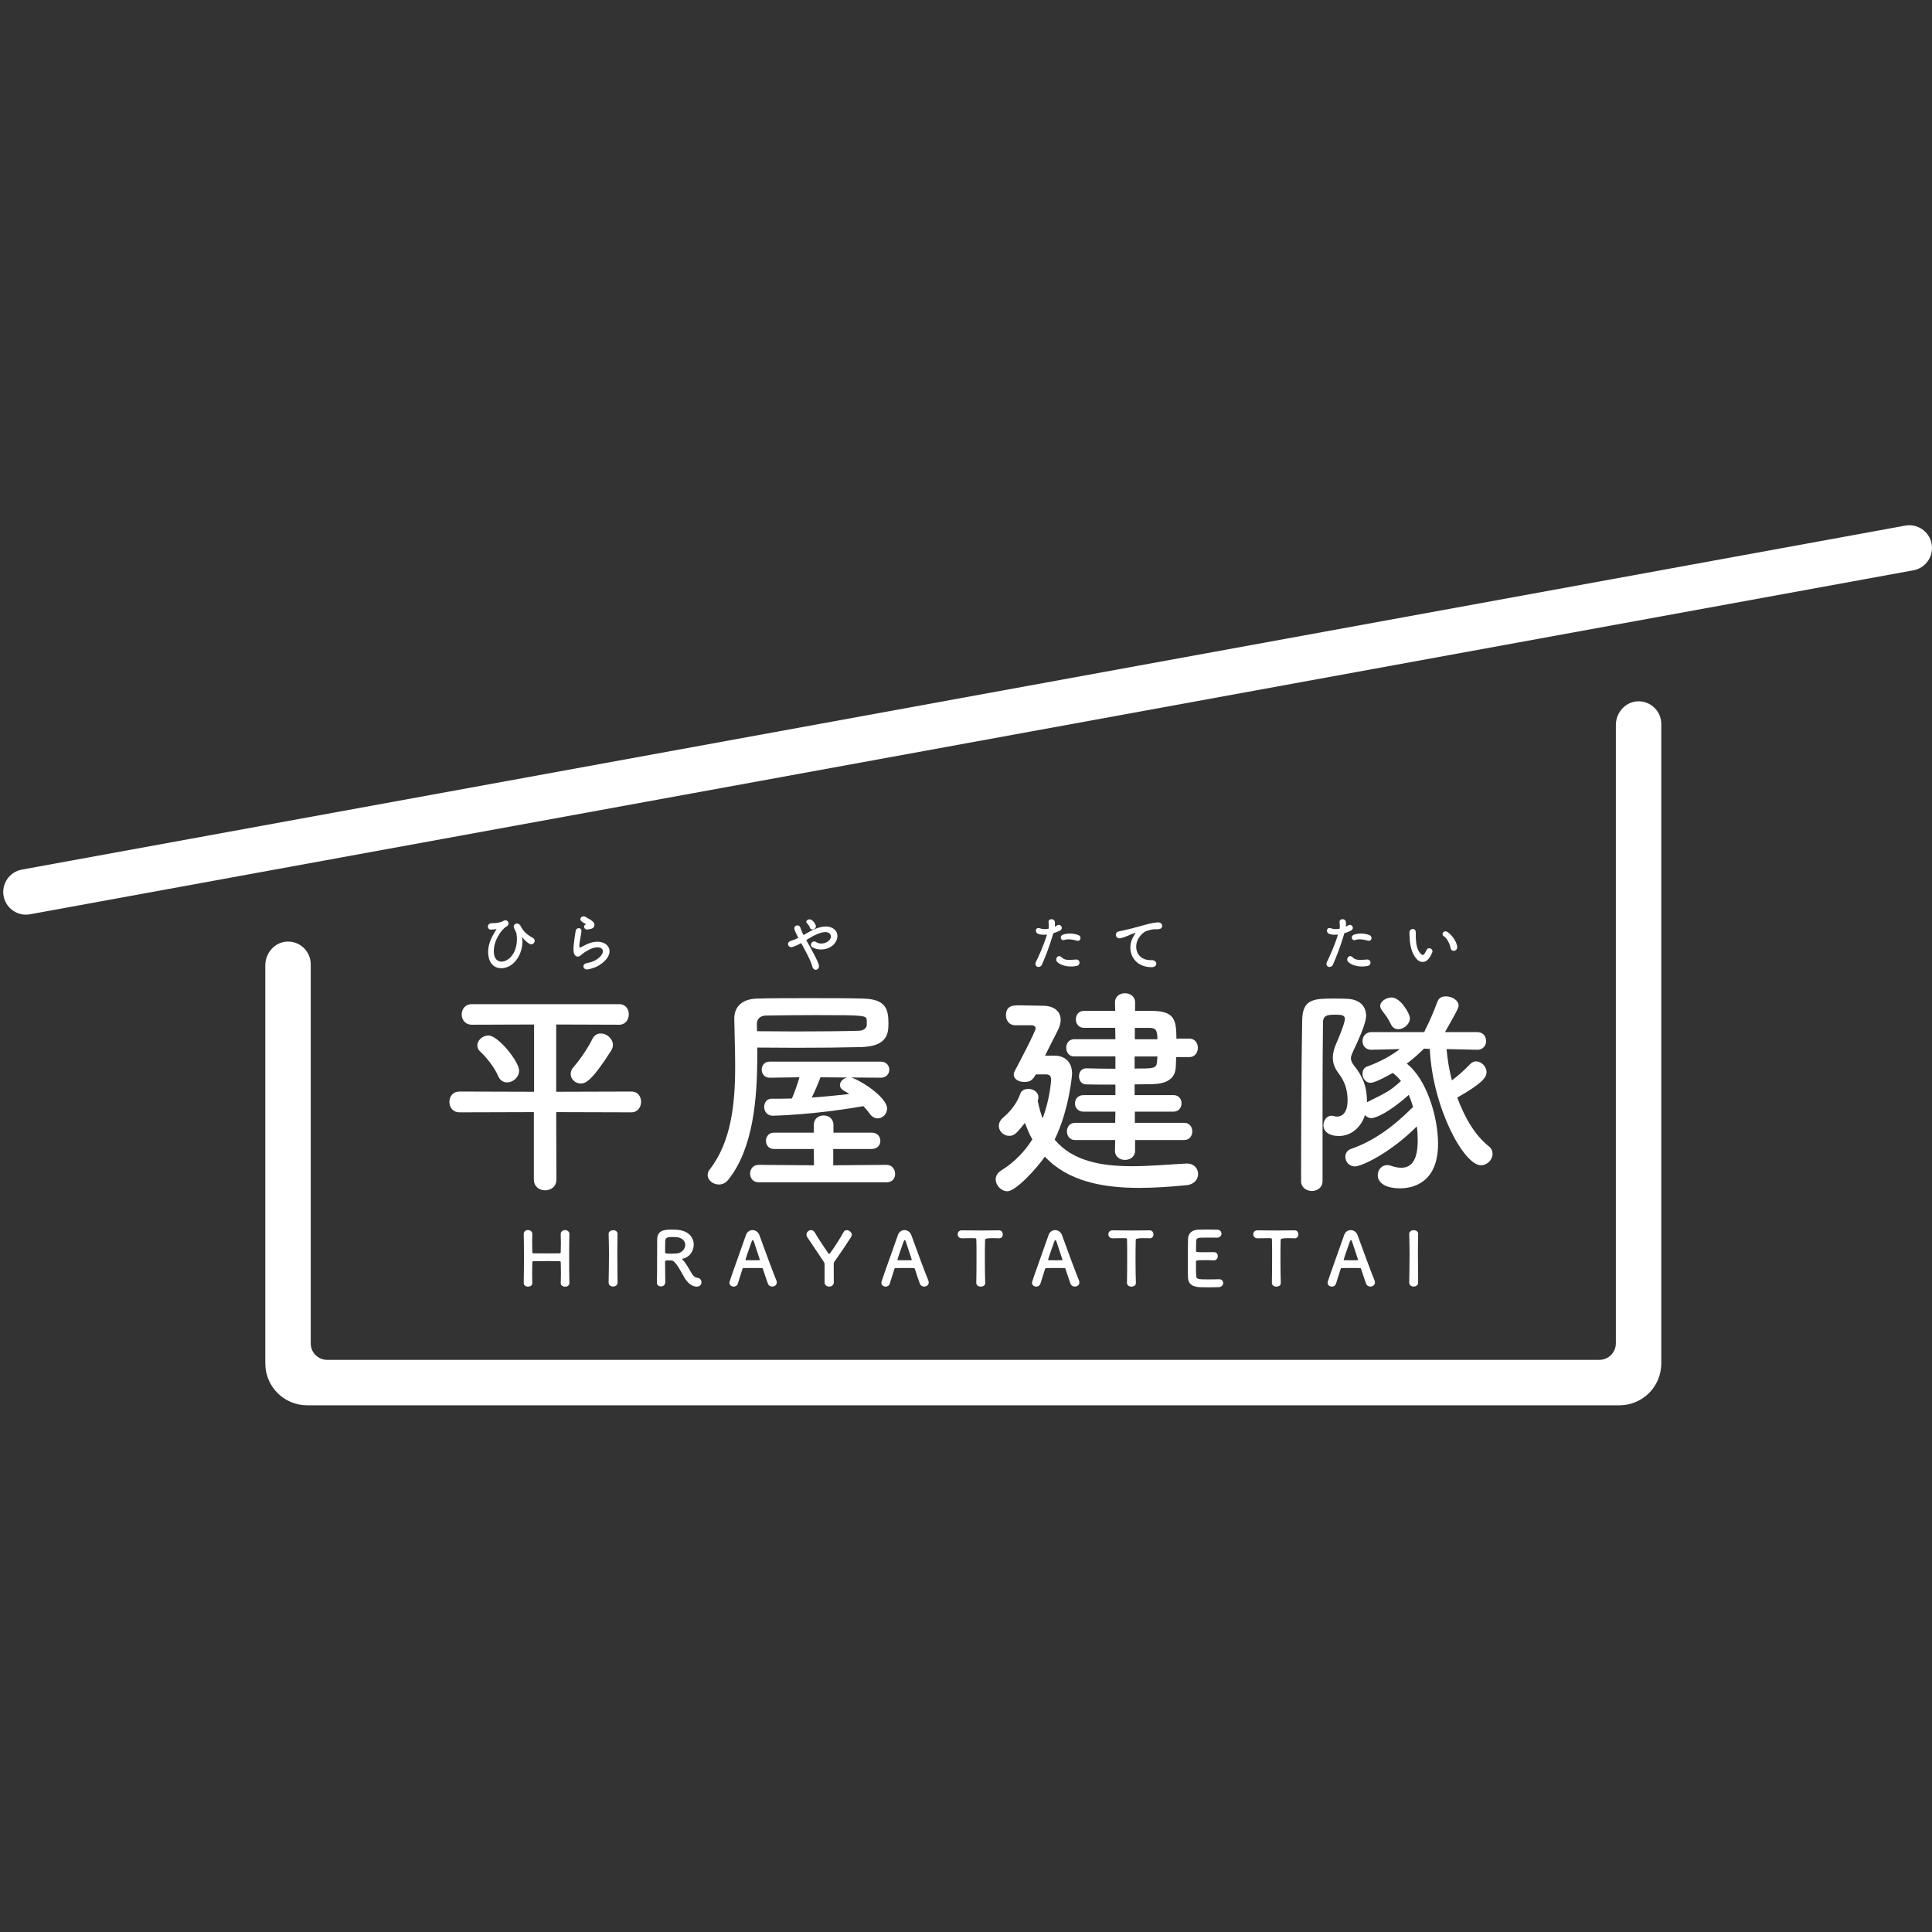 <?xml version="1.0" encoding="utf-8"?>
<!-- Generator: Adobe Illustrator 28.1.0, SVG Export Plug-In . SVG Version: 6.00 Build 0)  -->
<svg version="1.1" id="レイヤー_1" xmlns="http://www.w3.org/2000/svg" xmlns:xlink="http://www.w3.org/1999/xlink" x="0px"
	 y="0px" width="96px" height="96px" viewBox="0 0 96 96" style="enable-background:new 0 0 96 96;" xml:space="preserve">
<rect x="0" y="0" width="96" height="96" fill="#333333" stroke="none"/>
<style type="text/css">
	.st0{fill:#FFFFFF;}
</style>
<g id="_レイヤー_1-2">
	<g>
		<g>
			<g>
				<path class="st0" d="M27.637,55.26l0.011,3.342c0,0.366-0.277,0.544-0.566,0.544c-0.278,0-0.555-0.177-0.555-0.544V55.26
					l-3.686,0.011c-0.344,0-0.511-0.255-0.511-0.522c0-0.255,0.166-0.511,0.511-0.511l3.697,0.011v-3.342l-3.086,0.011
					c-0.344,0-0.511-0.255-0.511-0.511c0-0.255,0.167-0.511,0.511-0.511h7.316c0.322,0,0.477,0.255,0.477,0.5
					c0,0.266-0.166,0.522-0.477,0.522l-3.131-0.011v3.342l3.741-0.011c0.322,0,0.477,0.255,0.477,0.511
					c0,0.255-0.166,0.522-0.477,0.522C31.378,55.271,27.637,55.26,27.637,55.26z M24.75,53.462c-0.2-0.477-0.655-0.999-0.866-1.188
					c-0.122-0.1-0.166-0.211-0.166-0.322c0-0.266,0.266-0.5,0.555-0.5c0.477,0,1.521,1.299,1.521,1.743
					c0,0.333-0.3,0.589-0.589,0.589C25.016,53.784,24.85,53.695,24.75,53.462L24.75,53.462z M28.357,53.362
					c0-0.111,0.044-0.233,0.144-0.344c0.355-0.399,0.733-0.988,0.932-1.388c0.1-0.2,0.255-0.278,0.422-0.278
					c0.288,0,0.6,0.255,0.6,0.566c0,0.1-0.023,0.189-0.089,0.289c-0.966,1.521-1.277,1.632-1.51,1.632
					C28.59,53.839,28.357,53.628,28.357,53.362L28.357,53.362z"/>
				<path class="st0" d="M37.628,52.451c0,2.11-0.189,4.608-1.443,6.173c-0.133,0.166-0.3,0.233-0.466,0.233
					c-0.289,0-0.555-0.211-0.555-0.466c0-0.089,0.023-0.189,0.1-0.278c1.077-1.388,1.266-3.275,1.266-5.14
					c0-0.8-0.034-1.588-0.044-2.343v-0.022c0-0.555,0.355-0.966,1.121-0.988c0.7-0.022,1.654-0.022,2.62-0.022
					c0.966,0,1.943,0,2.664,0.022c1.166,0.022,1.255,0.577,1.255,1.255c0,0.522-0.089,1.121-1.377,1.155
					c-0.866,0.022-2.043,0.034-3.198,0.034c-0.677,0-1.343-0.011-1.943-0.011v0.4L37.628,52.451z M37.694,58.747
					c-0.278,0-0.422-0.211-0.422-0.433c0-0.211,0.144-0.433,0.422-0.433l2.753,0.022l-0.011-0.811H38.46c-0.266,0-0.4-0.2-0.4-0.4
					c0-0.211,0.133-0.411,0.4-0.411h1.976v-0.377c0-0.322,0.244-0.478,0.489-0.478s0.489,0.155,0.489,0.478v0.377h1.898
					c0.288,0,0.433,0.2,0.433,0.411c0,0.2-0.144,0.4-0.433,0.4h-1.909v0.811l2.653-0.022c0.278,0,0.422,0.233,0.422,0.455
					c0,0.211-0.133,0.411-0.422,0.411H37.694L37.694,58.747z M37.617,51.241c0.611,0,1.277,0.011,1.954,0.011
					c1.166,0,2.321-0.011,3.109-0.034c0.266-0.011,0.378-0.155,0.389-0.278v-0.222c-0.011-0.266-0.034-0.278-2.52-0.278
					c-0.91,0-1.821,0.011-2.487,0.023c-0.277,0-0.455,0.166-0.455,0.411L37.617,51.241L37.617,51.241z M42.291,53.539l0.1,0.034
					c0.611,0.244,1.687,1.01,1.687,1.51c0,0.266-0.222,0.489-0.466,0.489c-0.133,0-0.278-0.066-0.4-0.233
					c-0.089-0.133-0.2-0.255-0.311-0.377c-2.409,0.433-4.452,0.477-4.507,0.477c-0.278,0-0.422-0.222-0.422-0.433
					c0-0.211,0.122-0.411,0.366-0.411h0.011c0.322,0,0.655,0,0.999-0.011c0.111-0.233,0.278-0.722,0.378-1.055l-1.488,0.022
					c-0.255,0-0.389-0.2-0.389-0.399c0-0.199,0.133-0.4,0.389-0.4h5.529c0.277,0,0.422,0.2,0.422,0.4c0,0.2-0.144,0.399-0.422,0.399
					L42.291,53.539L42.291,53.539z M40.769,53.528c-0.066,0.2-0.266,0.666-0.433,1.01c0.633-0.044,1.266-0.111,1.865-0.177
					c-0.089-0.066-0.2-0.122-0.289-0.177c-0.122-0.077-0.177-0.166-0.177-0.266c0-0.166,0.155-0.333,0.366-0.377l-1.332-0.011
					L40.769,53.528z"/>
				<path class="st0" d="M51.472,53.384c-0.177,0.3-0.278,0.378-0.577,0.378c-0.266,0-0.522-0.133-0.522-0.366
					c0-0.066,0.023-0.133,0.066-0.211c0.133-0.244,1.021-1.932,1.021-2.087c0-0.133-0.144-0.155-0.244-0.155H50.44
					c-0.3,0-0.455-0.244-0.455-0.489c0-0.5,0.378-0.5,0.655-0.5c0.422,0,0.966,0.022,1.199,0.022c0.5,0,0.866,0.255,0.866,0.7
					c0,0.167-0.055,0.366-0.177,0.589c-0.1,0.189-0.355,0.7-0.6,1.188h0.455c0.511,0,0.888,0.289,0.888,0.91
					c0,0.022-0.133,1.754-0.866,3.264c0.899,1.077,2.332,1.321,3.852,1.321c0.9,0,1.832-0.089,2.698-0.133h0.034
					c0.344,0,0.544,0.255,0.544,0.522c0,0.255-0.189,0.522-0.588,0.555c-0.777,0.077-1.577,0.133-2.343,0.133
					c-1.832,0-3.541-0.333-4.685-1.554c-0.333,0.5-1.421,1.721-1.865,1.721c-0.3,0-0.577-0.289-0.577-0.589
					c0-0.155,0.077-0.322,0.277-0.444c0.689-0.433,1.177-0.966,1.544-1.543c-0.144-0.244-0.255-0.522-0.366-0.821
					c-0.444,0.555-0.544,0.644-0.788,0.644c-0.266,0-0.511-0.222-0.511-0.489c0-0.144,0.066-0.3,0.244-0.444
					c0.422-0.355,0.7-0.8,0.821-1.155c0.055-0.166,0.222-0.244,0.4-0.244c0.244,0,0.5,0.155,0.5,0.4c0,0.034,0,0.077-0.011,0.111
					c-0.011,0.023-0.011,0.055-0.022,0.078c0.066,0.322,0.144,0.611,0.244,0.877c0.378-1.01,0.422-1.909,0.422-1.921
					c0-0.211-0.111-0.266-0.244-0.266h-0.511H51.472z M56.402,56.648v0.533c0,0.3-0.255,0.455-0.5,0.455
					c-0.255,0-0.5-0.155-0.5-0.455l0.011-0.533h-1.987c-0.278,0-0.411-0.211-0.411-0.433c0-0.211,0.133-0.422,0.411-0.422h1.987
					l0.011-0.555h-1.588c-0.277,0-0.422-0.211-0.422-0.411c0-0.211,0.144-0.411,0.422-0.411h1.588v-0.522
					c-0.577,0-1.132,0-1.454-0.011c-0.233,0-0.355-0.2-0.355-0.4s0.122-0.4,0.355-0.4h0.011c0.333,0.011,0.877,0.022,1.443,0.022
					v-0.611H53.37c-0.255,0-0.389-0.211-0.389-0.433c0-0.211,0.133-0.422,0.389-0.422h2.054l-0.011-0.566H53.87
					c-0.278,0-0.411-0.211-0.411-0.422s0.133-0.422,0.411-0.422h1.543l-0.011-0.422c0-0.3,0.244-0.455,0.5-0.455
					c0.244,0,0.5,0.155,0.5,0.455v0.422h0.832c1.099,0.011,1.221,0.411,1.221,1.377h0.644c0.278,0,0.422,0.233,0.422,0.455
					c0,0.233-0.144,0.466-0.422,0.466h-0.655c-0.011,0.188-0.011,0.377-0.023,0.533c-0.045,0.588-0.522,0.8-1.177,0.811
					c-0.222,0-0.522,0.011-0.866,0.011v0.533h1.932c0.266,0,0.4,0.2,0.4,0.411c0,0.2-0.133,0.411-0.4,0.411H56.39v0.555h2.453
					c0.266,0,0.4,0.211,0.4,0.422c0,0.222-0.133,0.433-0.4,0.433L56.402,56.648L56.402,56.648z M56.379,52.496v0.6
					c0.932,0,1.088,0,1.11-0.322c0-0.089,0.023-0.177,0.023-0.278H56.379L56.379,52.496z M56.39,51.075v0.566h1.121
					c0-0.466-0.089-0.555-0.366-0.566H56.39z"/>
				<path class="st0" d="M73.41,52.162l-1.532-0.034c0.045,0.478,0.122,1.01,0.266,1.555c0.311-0.233,0.6-0.489,0.91-0.811
					c0.089-0.089,0.189-0.133,0.289-0.133c0.266,0,0.522,0.255,0.522,0.533c0,0.244-0.166,0.533-1.454,1.266
					c0.355,0.966,0.866,1.865,1.554,2.409c0.144,0.111,0.2,0.255,0.2,0.389c0,0.289-0.266,0.566-0.577,0.566
					c-0.855,0-2.409-2.875-2.542-5.784l-0.289-0.011c-0.266,0.266-0.544,0.511-0.855,0.744c0.988,0.777,1.554,2.642,1.554,3.986
					c0,1.976-1.299,2.21-1.887,2.21c-0.733,0-1.11-0.278-1.11-0.655c0-0.255,0.189-0.5,0.477-0.5c0.066,0,0.133,0.022,0.211,0.044
					c0.166,0.055,0.322,0.089,0.478,0.089c0.5,0,0.821-0.355,0.821-1.366c0-0.222-0.011-0.455-0.045-0.688
					c-1.332,1.332-2.742,1.987-3.075,1.987c-0.3,0-0.477-0.244-0.477-0.477c0-0.166,0.089-0.322,0.278-0.389
					c1.11-0.389,2.065-1.066,3.086-2.087c-0.055-0.211-0.133-0.411-0.211-0.6c-1.01,0.9-1.666,1.155-1.854,1.155
					c-0.144,0-0.244-0.066-0.322-0.155c-0.189,0.6-0.677,1.043-1.299,1.043c-0.466,0-0.766-0.211-0.766-0.533
					c0-0.244,0.167-0.477,0.4-0.477c0.045,0,0.077,0.011,0.122,0.023c0.055,0.011,0.1,0.022,0.155,0.022
					c0.155,0,0.522-0.077,0.522-0.811c0-0.511-0.133-0.921-0.433-1.321c-0.222-0.288-0.3-0.544-0.3-0.8
					c0-0.244,0.077-0.489,0.189-0.744c0.044-0.089,0.411-0.955,0.411-1.177c0-0.177-0.155-0.211-0.444-0.211
					c-0.411,0-0.644,0.022-0.644,0.389c-0.011,1.032-0.022,2.354-0.022,3.741v4.141c0,0.322-0.266,0.489-0.522,0.489
					c-0.277,0-0.544-0.166-0.544-0.489c0-2.021,0.011-5.674,0.055-8.016c0.023-1.055,0.611-1.055,1.61-1.055
					c0.211,0,0.422,0,0.611,0.011c0.633,0.022,0.955,0.366,0.955,0.844c0,0.266-0.2,0.832-0.611,1.687
					c-0.077,0.177-0.144,0.3-0.144,0.433c0,0.1,0.045,0.211,0.155,0.355c0.422,0.522,0.644,1.032,0.644,1.821
					c1.088-0.544,1.143-0.566,1.687-1.055c-0.123-0.155-0.255-0.3-0.411-0.4c-0.111,0.066-0.855,0.489-1.099,0.489
					c-0.255,0-0.4-0.233-0.4-0.455c0-0.144,0.066-0.3,0.233-0.355c0.643-0.233,1.166-0.522,1.621-0.866l-1.41,0.034h-0.011
					c-0.288,0-0.433-0.211-0.433-0.433s0.155-0.444,0.444-0.444h2.631c0.011-0.034,0.011-0.066,0.034-0.1
					c0.188-0.366,0.389-0.811,0.622-1.432c0.066-0.177,0.233-0.244,0.411-0.244c0.3,0,0.633,0.188,0.633,0.466
					c0,0.111-0.166,0.411-0.677,1.31h1.61c0.289,0,0.433,0.222,0.433,0.444c0,0.211-0.144,0.433-0.422,0.433h-0.011L73.41,52.162z
					 M69.48,51.141c-0.155,0-0.289-0.078-0.366-0.244c-0.155-0.333-0.266-0.444-0.466-0.722c-0.045-0.066-0.066-0.133-0.066-0.188
					c0-0.233,0.3-0.422,0.566-0.422c0.444,0,0.91,0.8,0.91,1.032C70.057,50.886,69.758,51.142,69.48,51.141L69.48,51.141z"/>
			</g>
			<g>
				<path class="st0" d="M28.294,63.754c0,0.118-0.107,0.181-0.215,0.181c-0.107-0.004-0.215-0.059-0.215-0.177v-0.008
					c0.004-0.166,0.008-0.333,0.008-0.485c0-0.233-0.004-0.425-0.008-0.525c0-0.059-0.015-0.066-0.071-0.071
					c-0.129-0.004-0.348-0.008-0.57-0.008c-0.274,0-0.559,0.003-0.702,0.008c-0.029,0-0.071,0.004-0.071,0.059
					c-0.004,0.096-0.008,0.292-0.008,0.537c0,0.148,0,0.314,0.008,0.485v0.008c0,0.118-0.104,0.174-0.211,0.174
					c-0.107,0-0.215-0.059-0.215-0.177v-0.003c0.008-0.392,0.011-0.88,0.011-1.343c0-0.414-0.004-0.806-0.011-1.088
					c-0.003-0.118,0.081-0.2,0.211-0.2c0.107,0,0.215,0.066,0.215,0.192v0.008c-0.004,0.148-0.008,0.296-0.008,0.426
					c0,0.2,0.004,0.366,0.008,0.459c0,0.055,0.029,0.071,0.059,0.071c0.092,0.004,0.348,0.004,0.614,0.004
					c0.27,0,0.548,0,0.68-0.004c0.044,0,0.059-0.026,0.059-0.066c0.004-0.089,0.008-0.255,0.008-0.459
					c0-0.133-0.004-0.281-0.008-0.429c-0.003-0.122,0.096-0.2,0.215-0.2c0.107,0,0.215,0.066,0.215,0.192v0.008
					c-0.008,0.27-0.011,0.666-0.011,1.069c0,0.518,0.003,1.051,0.011,1.362v0.003L28.294,63.754z"/>
				<path class="st0" d="M30.686,63.732c0,0.129-0.111,0.196-0.222,0.196c-0.111,0-0.222-0.066-0.222-0.196v-0.004
					c0.008-0.444,0.018-0.939,0.018-1.417c0-0.351-0.008-0.688-0.018-0.988c-0.008-0.155,0.159-0.196,0.226-0.196
					c0.107,0,0.218,0.059,0.218,0.181v0.008c-0.008,0.307-0.011,0.655-0.011,1.014c0,0.462,0.004,0.943,0.011,1.399L30.686,63.732
					L30.686,63.732z"/>
				<path class="st0" d="M33.372,62.633c-0.048,0-0.133-0.003-0.203-0.003c-0.07,0-0.122,0.003-0.122,0.071
					c0,0.277,0.011,0.884,0.011,1.017c-0.004,0.137-0.111,0.203-0.218,0.203c-0.1,0-0.2-0.063-0.2-0.185v-0.008
					c0.011-0.344,0.011-0.784,0.011-1.191c0-0.799,0-0.814,0.004-0.966c0.011-0.474,0.433-0.474,0.743-0.474
					c0.085,0,0.17,0.004,0.226,0.008c0.6,0.04,0.847,0.392,0.847,0.74c0,0.318-0.207,0.629-0.54,0.696
					c-0.026,0.008-0.037,0.011-0.037,0.022c0,0.015,0.026,0.034,0.052,0.063c0.181,0.2,0.285,0.426,0.414,0.633
					c0.092,0.152,0.177,0.222,0.303,0.237c0.126,0.015,0.192,0.115,0.192,0.218c0,0.111-0.074,0.218-0.237,0.218
					c-0.06,0-0.363-0.011-0.614-0.459C33.768,63.062,33.549,62.637,33.372,62.633z M34.049,61.856c0-0.185-0.14-0.366-0.463-0.385
					c-0.048-0.004-0.115-0.004-0.185-0.004c-0.2,0-0.333,0.011-0.344,0.185c-0.008,0.089-0.004,0.351-0.008,0.566
					c0,0.074,0.048,0.077,0.307,0.077c0.092,0,0.189-0.004,0.255-0.008C33.887,62.262,34.05,62.054,34.049,61.856L34.049,61.856z"/>
				<path class="st0" d="M38.371,63.928c-0.085,0-0.174-0.041-0.211-0.137c-0.044-0.107-0.14-0.403-0.255-0.748
					c-0.008-0.022-0.018-0.034-0.04-0.034c-0.06-0.003-0.211-0.003-0.377-0.003c-0.222,0-0.47,0-0.548,0.003
					c-0.018,0-0.037,0.011-0.044,0.034c-0.092,0.292-0.177,0.559-0.233,0.737c-0.034,0.103-0.118,0.151-0.207,0.151
					c-0.103,0-0.211-0.071-0.211-0.185c0-0.066,0.011-0.096,0.821-2.375c0.059-0.17,0.192-0.248,0.326-0.248
					c0.14,0,0.285,0.089,0.344,0.255c0.237,0.666,0.718,1.954,0.84,2.242c0.015,0.037,0.022,0.074,0.022,0.107
					C38.597,63.854,38.486,63.928,38.371,63.928z M37.753,62.585c-0.115-0.348-0.226-0.685-0.285-0.866
					c-0.023-0.066-0.041-0.103-0.063-0.103c-0.018,0-0.04,0.034-0.066,0.107c-0.055,0.148-0.296,0.84-0.296,0.873
					c0,0.015,0.008,0.023,0.029,0.023c0.074,0,0.211,0.004,0.34,0.004c0.133,0,0.263-0.004,0.314-0.004
					c0.023,0,0.029-0.004,0.029-0.015c0-0.004,0-0.011-0.004-0.018H37.753z"/>
				<path class="st0" d="M40.973,62.825c0-0.044-0.012-0.085-0.037-0.122c-0.27-0.407-0.643-0.958-0.821-1.225
					c-0.029-0.044-0.044-0.089-0.044-0.129c0-0.126,0.118-0.226,0.233-0.226c0.066,0,0.133,0.034,0.177,0.111
					c0.155,0.27,0.414,0.654,0.673,1.039c0.015,0.023,0.029,0.029,0.044,0.029c0.018,0,0.034-0.008,0.044-0.026
					c0.229-0.314,0.522-0.769,0.67-1.047c0.04-0.074,0.1-0.103,0.166-0.103c0.118,0,0.248,0.107,0.248,0.229
					c0,0.037-0.011,0.071-0.034,0.107c-0.166,0.266-0.581,0.884-0.821,1.221c-0.04,0.06-0.044,0.074-0.044,0.144
					c0,0.222,0.004,0.596,0.004,0.895c0,0.137-0.115,0.207-0.226,0.207c-0.118,0-0.233-0.071-0.233-0.218v-0.888L40.973,62.825z"/>
				<path class="st0" d="M45.921,63.928c-0.085,0-0.174-0.041-0.211-0.137c-0.044-0.107-0.14-0.403-0.255-0.748
					c-0.008-0.022-0.018-0.034-0.04-0.034c-0.06-0.003-0.211-0.003-0.377-0.003c-0.222,0-0.47,0-0.548,0.003
					c-0.018,0-0.037,0.011-0.044,0.034c-0.092,0.292-0.177,0.559-0.233,0.737c-0.034,0.103-0.118,0.151-0.207,0.151
					c-0.103,0-0.211-0.071-0.211-0.185c0-0.066,0.011-0.096,0.821-2.375c0.059-0.17,0.192-0.248,0.326-0.248
					c0.14,0,0.285,0.089,0.344,0.255c0.237,0.666,0.718,1.954,0.84,2.242c0.015,0.037,0.022,0.074,0.022,0.107
					C46.147,63.854,46.036,63.928,45.921,63.928L45.921,63.928z M45.303,62.585c-0.115-0.348-0.226-0.685-0.285-0.866
					c-0.023-0.066-0.041-0.103-0.063-0.103c-0.018,0-0.04,0.034-0.066,0.107c-0.055,0.148-0.296,0.84-0.296,0.873
					c0,0.015,0.008,0.023,0.029,0.023c0.074,0,0.211,0.004,0.34,0.004c0.133,0,0.263-0.004,0.314-0.004
					c0.023,0,0.029-0.004,0.029-0.015c0-0.004,0-0.011-0.004-0.018H45.303z"/>
				<path class="st0" d="M48.511,63.739c0.008-0.288,0.011-0.825,0.011-1.313c0-0.326,0-0.633-0.008-0.829
					c0-0.074-0.011-0.074-0.229-0.074c-0.14,0-0.314,0.008-0.488,0.008c-0.14,0-0.211-0.1-0.211-0.2c0-0.1,0.066-0.196,0.203-0.196
					h0.008c0.222,0.004,0.614,0.008,0.999,0.008c0.314,0,0.629-0.003,0.84-0.008c0.144-0.003,0.192,0.118,0.192,0.2
					c0,0.1-0.059,0.196-0.177,0.196h-0.015c-0.126-0.008-0.233-0.008-0.322-0.008c-0.244,0-0.366,0.025-0.366,0.074
					c-0.008,0.252-0.011,0.611-0.011,0.973c0,0.444,0.008,0.895,0.018,1.169c0.008,0.129-0.107,0.192-0.222,0.192
					c-0.111,0-0.222-0.063-0.222-0.188L48.511,63.739L48.511,63.739z"/>
				<path class="st0" d="M53.407,63.928c-0.085,0-0.174-0.041-0.211-0.137c-0.044-0.107-0.14-0.403-0.255-0.748
					c-0.008-0.022-0.018-0.034-0.04-0.034c-0.06-0.003-0.211-0.003-0.377-0.003c-0.222,0-0.47,0-0.548,0.003
					c-0.018,0-0.037,0.011-0.044,0.034c-0.092,0.292-0.177,0.559-0.233,0.737c-0.034,0.103-0.118,0.151-0.207,0.151
					c-0.103,0-0.211-0.071-0.211-0.185c0-0.066,0.011-0.096,0.821-2.375c0.059-0.17,0.192-0.248,0.326-0.248
					c0.14,0,0.285,0.089,0.344,0.255c0.237,0.666,0.718,1.954,0.84,2.242c0.015,0.037,0.022,0.074,0.022,0.107
					C53.633,63.854,53.522,63.928,53.407,63.928L53.407,63.928z M52.789,62.585c-0.115-0.348-0.226-0.685-0.285-0.866
					c-0.023-0.066-0.041-0.103-0.063-0.103c-0.018,0-0.04,0.034-0.066,0.107c-0.055,0.148-0.296,0.84-0.296,0.873
					c0,0.015,0.008,0.023,0.029,0.023c0.074,0,0.211,0.004,0.34,0.004c0.133,0,0.263-0.004,0.314-0.004
					c0.023,0,0.029-0.004,0.029-0.015c0-0.004,0-0.011-0.004-0.018H52.789z"/>
				<path class="st0" d="M55.998,63.739c0.008-0.288,0.011-0.825,0.011-1.313c0-0.326,0-0.633-0.008-0.829
					c0-0.074-0.011-0.074-0.229-0.074c-0.14,0-0.314,0.008-0.488,0.008c-0.14,0-0.211-0.1-0.211-0.2c0-0.1,0.066-0.196,0.203-0.196
					h0.008c0.222,0.004,0.614,0.008,0.999,0.008c0.314,0,0.629-0.003,0.84-0.008c0.144-0.003,0.192,0.118,0.192,0.2
					c0,0.1-0.059,0.196-0.177,0.196h-0.015c-0.126-0.008-0.233-0.008-0.322-0.008c-0.244,0-0.366,0.025-0.366,0.074
					c-0.008,0.252-0.011,0.611-0.011,0.973c0,0.444,0.008,0.895,0.018,1.169c0.008,0.129-0.107,0.192-0.222,0.192
					c-0.111,0-0.222-0.063-0.222-0.188L55.998,63.739L55.998,63.739z"/>
				<path class="st0" d="M59.898,61.497c-0.37,0-0.448,0.008-0.459,0.166c-0.008,0.089-0.004,0.27-0.008,0.485
					c0,0.074,0.004,0.074,0.459,0.074c0.17,0,0.348,0,0.414-0.003c0.207-0.011,0.207,0.185,0.207,0.196
					c0,0.107-0.066,0.211-0.196,0.211h-0.018c-0.092-0.008-0.233-0.011-0.374-0.011c-0.459,0-0.496,0.004-0.496,0.081
					c0,0.551,0.003,0.637,0.011,0.699c0.018,0.17,0.077,0.177,0.599,0.177c0.218,0,0.455-0.003,0.525-0.008h0.018
					c0.129,0,0.2,0.092,0.2,0.188c0,0.1-0.074,0.2-0.233,0.207c-0.048,0.003-0.263,0.008-0.477,0.008
					c-0.211,0-0.425-0.004-0.474-0.008c-0.34-0.026-0.551-0.148-0.566-0.474c-0.008-0.155-0.008-0.429-0.008-0.729
					c0-0.451,0.003-0.954,0.011-1.188c0.008-0.296,0.2-0.451,0.5-0.466c0.066-0.004,0.277-0.008,0.485-0.008
					c0.211,0,0.414,0.004,0.47,0.008c0.14,0.008,0.207,0.1,0.207,0.196c0,0.1-0.077,0.2-0.218,0.2c0,0-0.329-0.003-0.581-0.003
					V61.497z"/>
				<path class="st0" d="M63.199,63.739c0.008-0.288,0.011-0.825,0.011-1.313c0-0.326,0-0.633-0.008-0.829
					c0-0.074-0.011-0.074-0.229-0.074c-0.14,0-0.314,0.008-0.488,0.008c-0.14,0-0.211-0.1-0.211-0.2c0-0.1,0.066-0.196,0.203-0.196
					h0.008c0.222,0.004,0.614,0.008,0.999,0.008c0.314,0,0.629-0.003,0.84-0.008c0.144-0.003,0.192,0.118,0.192,0.2
					c0,0.1-0.059,0.196-0.177,0.196h-0.015c-0.126-0.008-0.233-0.008-0.322-0.008c-0.244,0-0.366,0.025-0.366,0.074
					c-0.008,0.252-0.011,0.611-0.011,0.973c0,0.444,0.008,0.895,0.018,1.169c0.008,0.129-0.107,0.192-0.222,0.192
					c-0.111,0-0.222-0.063-0.222-0.188L63.199,63.739L63.199,63.739z"/>
				<path class="st0" d="M68.095,63.928c-0.085,0-0.174-0.041-0.211-0.137c-0.044-0.107-0.14-0.403-0.255-0.748
					c-0.008-0.022-0.018-0.034-0.04-0.034c-0.06-0.003-0.211-0.003-0.377-0.003c-0.222,0-0.47,0-0.548,0.003
					c-0.018,0-0.037,0.011-0.045,0.034c-0.092,0.292-0.177,0.559-0.233,0.737c-0.034,0.103-0.118,0.151-0.207,0.151
					c-0.103,0-0.211-0.071-0.211-0.185c0-0.066,0.011-0.096,0.821-2.375c0.059-0.17,0.192-0.248,0.326-0.248
					c0.14,0,0.285,0.089,0.344,0.255c0.237,0.666,0.718,1.954,0.84,2.242c0.015,0.037,0.022,0.074,0.022,0.107
					C68.321,63.854,68.21,63.928,68.095,63.928L68.095,63.928z M67.477,62.585c-0.115-0.348-0.226-0.685-0.285-0.866
					c-0.023-0.066-0.041-0.103-0.063-0.103c-0.018,0-0.04,0.034-0.066,0.107c-0.055,0.148-0.296,0.84-0.296,0.873
					c0,0.015,0.008,0.023,0.029,0.023c0.074,0,0.211,0.004,0.34,0.004c0.133,0,0.263-0.004,0.314-0.004
					c0.023,0,0.029-0.004,0.029-0.015c0-0.004,0-0.011-0.004-0.018H67.477z"/>
				<path class="st0" d="M70.467,63.732c0,0.129-0.111,0.196-0.222,0.196c-0.111,0-0.222-0.066-0.222-0.196v-0.004
					c0.008-0.444,0.018-0.939,0.018-1.417c0-0.351-0.008-0.688-0.018-0.988c-0.008-0.155,0.159-0.196,0.226-0.196
					c0.107,0,0.218,0.059,0.218,0.181v0.008c-0.008,0.307-0.011,0.655-0.011,1.014c0,0.462,0.004,0.943,0.011,1.399L70.467,63.732
					L70.467,63.732z"/>
			</g>
			<g>
				<path class="st0" d="M24.258,47.382c-0.028-0.559,0.273-0.969,0.391-1.18c0.012-0.018,0.028-0.043,0.003-0.037
					c-0.047,0.012-0.124,0.022-0.233,0.028c-0.245,0.012-0.229-0.326,0.016-0.32c0.251,0.006,0.456-0.04,0.589-0.118
					c0.199-0.115,0.36,0.177,0.137,0.289c-0.217,0.109-0.686,0.726-0.617,1.338c0.053,0.469,0.475,0.509,0.798,0.208
					c0.394-0.366,0.382-1.077,0.295-1.276c-0.018-0.04-0.05-0.115-0.081-0.168c-0.127-0.22,0.186-0.382,0.316-0.127
					c0.118,0.233,0.273,0.403,0.602,0.583c0.214,0.118,0.028,0.419-0.186,0.285c-0.133-0.084-0.257-0.211-0.335-0.31
					c-0.018-0.025-0.028-0.031-0.018,0c0.071,0.283-0.003,0.869-0.4,1.263C25.093,48.279,24.299,48.226,24.258,47.382L24.258,47.382
					z"/>
				<path class="st0" d="M29.221,48.167c-0.251,0.05-0.332-0.257-0.068-0.31c0.162-0.031,0.32-0.077,0.416-0.133
					c0.342-0.199,0.435-0.413,0.37-0.537c-0.065-0.124-0.292-0.17-0.621-0.022c-0.183,0.084-0.379,0.229-0.416,0.267
					c-0.183,0.177-0.307,0.09-0.363-0.018c-0.056-0.109-0.049-0.301-0.025-0.528c0.025-0.227,0.065-0.466,0.09-0.624
					c0.031-0.199,0.314-0.192,0.285,0.031c-0.016,0.13-0.049,0.304-0.075,0.453c-0.025,0.152-0.04,0.267-0.018,0.323
					c0.01,0.025,0.025,0.025,0.053,0.009c0.062-0.034,0.208-0.115,0.354-0.177c0.937-0.407,1.598,0.431,0.549,1.074
					C29.622,48.056,29.426,48.128,29.221,48.167L29.221,48.167z M29.208,46.187c-0.149,0.037-0.261-0.162-0.131-0.233
					c0.016-0.01,0.047-0.025,0.025-0.04c-0.065-0.04-0.17-0.09-0.22-0.146c-0.133-0.146,0.071-0.31,0.227-0.199
					c0.056,0.04,0.162,0.087,0.251,0.146s0.17,0.133,0.177,0.227c0.006,0.09-0.04,0.192-0.196,0.217
					c-0.04,0.006-0.084,0.016-0.133,0.028H29.208z"/>
				<path class="st0" d="M40.311,47.159c0.158,0.289,0.307,0.574,0.366,0.754c0.047,0.14-0.012,0.239-0.093,0.267
					c-0.081,0.028-0.186-0.016-0.22-0.152c-0.047-0.186-0.18-0.469-0.329-0.751c-0.075-0.142-0.152-0.285-0.224-0.416
					c-0.143,0.081-0.289,0.149-0.441,0.196c-0.196,0.059-0.326-0.229-0.075-0.304c0.127-0.037,0.248-0.09,0.372-0.152
					c-0.015-0.031-0.028-0.059-0.043-0.087c-0.028-0.053-0.056-0.112-0.084-0.17c-0.028-0.059-0.05-0.115-0.065-0.17
					c-0.047-0.183,0.211-0.285,0.292-0.087c0.04,0.103,0.071,0.205,0.121,0.304c0.012,0.022,0.025,0.047,0.037,0.071
					c0.205-0.115,0.407-0.239,0.617-0.32c0.307-0.118,0.615-0.158,0.854-0.01c0.264,0.168,0.273,0.469,0.099,0.717
					c-0.248,0.351-0.798,0.416-1.13,0.22c-0.084-0.05-0.087-0.149-0.043-0.217c0.043-0.068,0.133-0.105,0.23-0.04
					c0.183,0.127,0.528,0.084,0.68-0.124c0.081-0.109,0.077-0.239-0.031-0.32c-0.115-0.084-0.314-0.065-0.571,0.037
					c-0.202,0.081-0.385,0.196-0.568,0.307c0.077,0.14,0.164,0.295,0.249,0.447L40.311,47.159z M40.236,46.079
					c-0.012-0.049-0.04-0.09-0.068-0.124c-0.025-0.031-0.049-0.059-0.077-0.087c-0.103-0.105,0.105-0.267,0.261-0.14
					c0.053,0.043,0.149,0.14,0.183,0.255C40.59,46.172,40.292,46.278,40.236,46.079L40.236,46.079z"/>
				<path class="st0" d="M51.773,47.932c-0.093,0.208-0.422,0.118-0.292-0.146c0.133-0.273,0.354-0.745,0.543-1.347
					c-0.164,0.018-0.323,0.012-0.453-0.043c-0.158-0.068-0.127-0.351,0.105-0.267c0.13,0.047,0.283,0.047,0.429,0.018
					c0.018-0.115,0.006-0.199-0.003-0.335c-0.012-0.177,0.279-0.186,0.31-0.016c0.012,0.077,0.012,0.162,0.003,0.249
					c0.043-0.022,0.081-0.043,0.118-0.065c0.162-0.105,0.354,0.152,0.121,0.267c-0.087,0.043-0.199,0.09-0.314,0.124
					C52.145,47.05,51.924,47.587,51.773,47.932L51.773,47.932z M52.527,47.792c-0.133-0.149,0.059-0.394,0.22-0.229
					c0.158,0.162,0.348,0.146,0.711,0.115c0.227-0.018,0.245,0.279,0.04,0.32C53.049,48.087,52.663,47.945,52.527,47.792
					L52.527,47.792z M52.878,46.708c-0.162,0.059-0.257-0.196-0.053-0.267c0.158-0.056,0.441-0.093,0.745,0.016
					c0.208,0.075,0.124,0.348-0.071,0.282C53.325,46.68,53.043,46.646,52.878,46.708z"/>
				<path class="st0" d="M56.297,46.572c0.031-0.059,0.059-0.109,0.099-0.162c0.049-0.065,0.034-0.062-0.025-0.043
					c-0.233,0.075-0.18,0.075-0.391,0.155c-0.099,0.037-0.186,0.068-0.279,0.093c-0.273,0.075-0.354-0.282-0.105-0.335
					c0.065-0.016,0.245-0.049,0.344-0.075c0.152-0.037,0.422-0.099,0.739-0.19c0.32-0.09,0.574-0.164,0.847-0.183
					c0.192-0.012,0.245,0.14,0.211,0.239c-0.018,0.053-0.087,0.115-0.304,0.103c-0.158-0.01-0.357,0.049-0.463,0.087
					c-0.174,0.062-0.329,0.248-0.397,0.364c-0.273,0.456-0.065,1.108,0.63,1.083c0.326-0.012,0.344,0.354,0.016,0.351
					C56.282,48.056,55.959,47.197,56.297,46.572z"/>
				<path class="st0" d="M66.233,47.932c-0.093,0.208-0.422,0.118-0.292-0.146c0.133-0.273,0.354-0.745,0.544-1.347
					c-0.164,0.018-0.323,0.012-0.453-0.043c-0.158-0.068-0.127-0.351,0.105-0.267c0.13,0.047,0.283,0.047,0.429,0.018
					c0.018-0.115,0.006-0.199-0.003-0.335c-0.012-0.177,0.279-0.186,0.31-0.016c0.012,0.077,0.012,0.162,0.003,0.249
					c0.043-0.022,0.081-0.043,0.118-0.065c0.162-0.105,0.354,0.152,0.121,0.267c-0.087,0.043-0.199,0.09-0.314,0.124
					C66.605,47.05,66.385,47.587,66.233,47.932L66.233,47.932z M66.987,47.792c-0.133-0.149,0.059-0.394,0.22-0.229
					c0.158,0.162,0.348,0.146,0.711,0.115c0.227-0.018,0.245,0.279,0.04,0.32C67.509,48.087,67.123,47.945,66.987,47.792
					L66.987,47.792z M67.338,46.708c-0.162,0.059-0.257-0.196-0.053-0.267c0.158-0.056,0.441-0.093,0.745,0.016
					c0.208,0.075,0.124,0.348-0.071,0.282C67.785,46.68,67.503,46.646,67.338,46.708z"/>
				<path class="st0" d="M70.4,47.661c-0.224-0.242-0.326-0.602-0.35-0.993c-0.012-0.177-0.018-0.233-0.016-0.344
					c0.006-0.196,0.307-0.236,0.316-0.003c0.006,0.121-0.006,0.127,0,0.27c0.012,0.326,0.071,0.633,0.245,0.801
					c0.081,0.077,0.121,0.087,0.19-0.006c0.037-0.053,0.081-0.133,0.103-0.183c0.084-0.18,0.342-0.05,0.283,0.112
					c-0.031,0.087-0.087,0.183-0.121,0.239C70.851,47.876,70.574,47.848,70.4,47.661L70.4,47.661z M72.08,47.115
					c-0.049-0.249-0.177-0.487-0.344-0.602c-0.149-0.103,0.018-0.332,0.205-0.192c0.22,0.164,0.435,0.456,0.466,0.72
					C72.43,47.267,72.123,47.329,72.08,47.115z"/>
			</g>
		</g>
		<g>
			<path class="st0" d="M1.288,45.449c-0.535,0-1.009-0.381-1.109-0.926c-0.112-0.613,0.294-1.201,0.907-1.313l93.583-17.092
				c0.613-0.112,1.201,0.294,1.313,0.907c0.112,0.613-0.294,1.201-0.907,1.313L1.492,45.43C1.423,45.443,1.355,45.449,1.288,45.449z
				"/>
			<path class="st0" d="M80.471,69.828H15.26c-1.147,0-2.077-0.93-2.077-2.077V47.967c0-0.621,0.478-1.164,1.099-1.18
				c0.637-0.016,1.158,0.495,1.158,1.128v18.841c0,0.45,0.365,0.815,0.815,0.815H79.47c0.453,0,0.821-0.368,0.821-0.821V36.028
				c0-0.621,0.479-1.164,1.099-1.18c0.637-0.016,1.158,0.495,1.158,1.128v31.774C82.548,68.898,81.618,69.828,80.471,69.828z"/>
		</g>
	</g>
</g>
</svg>
